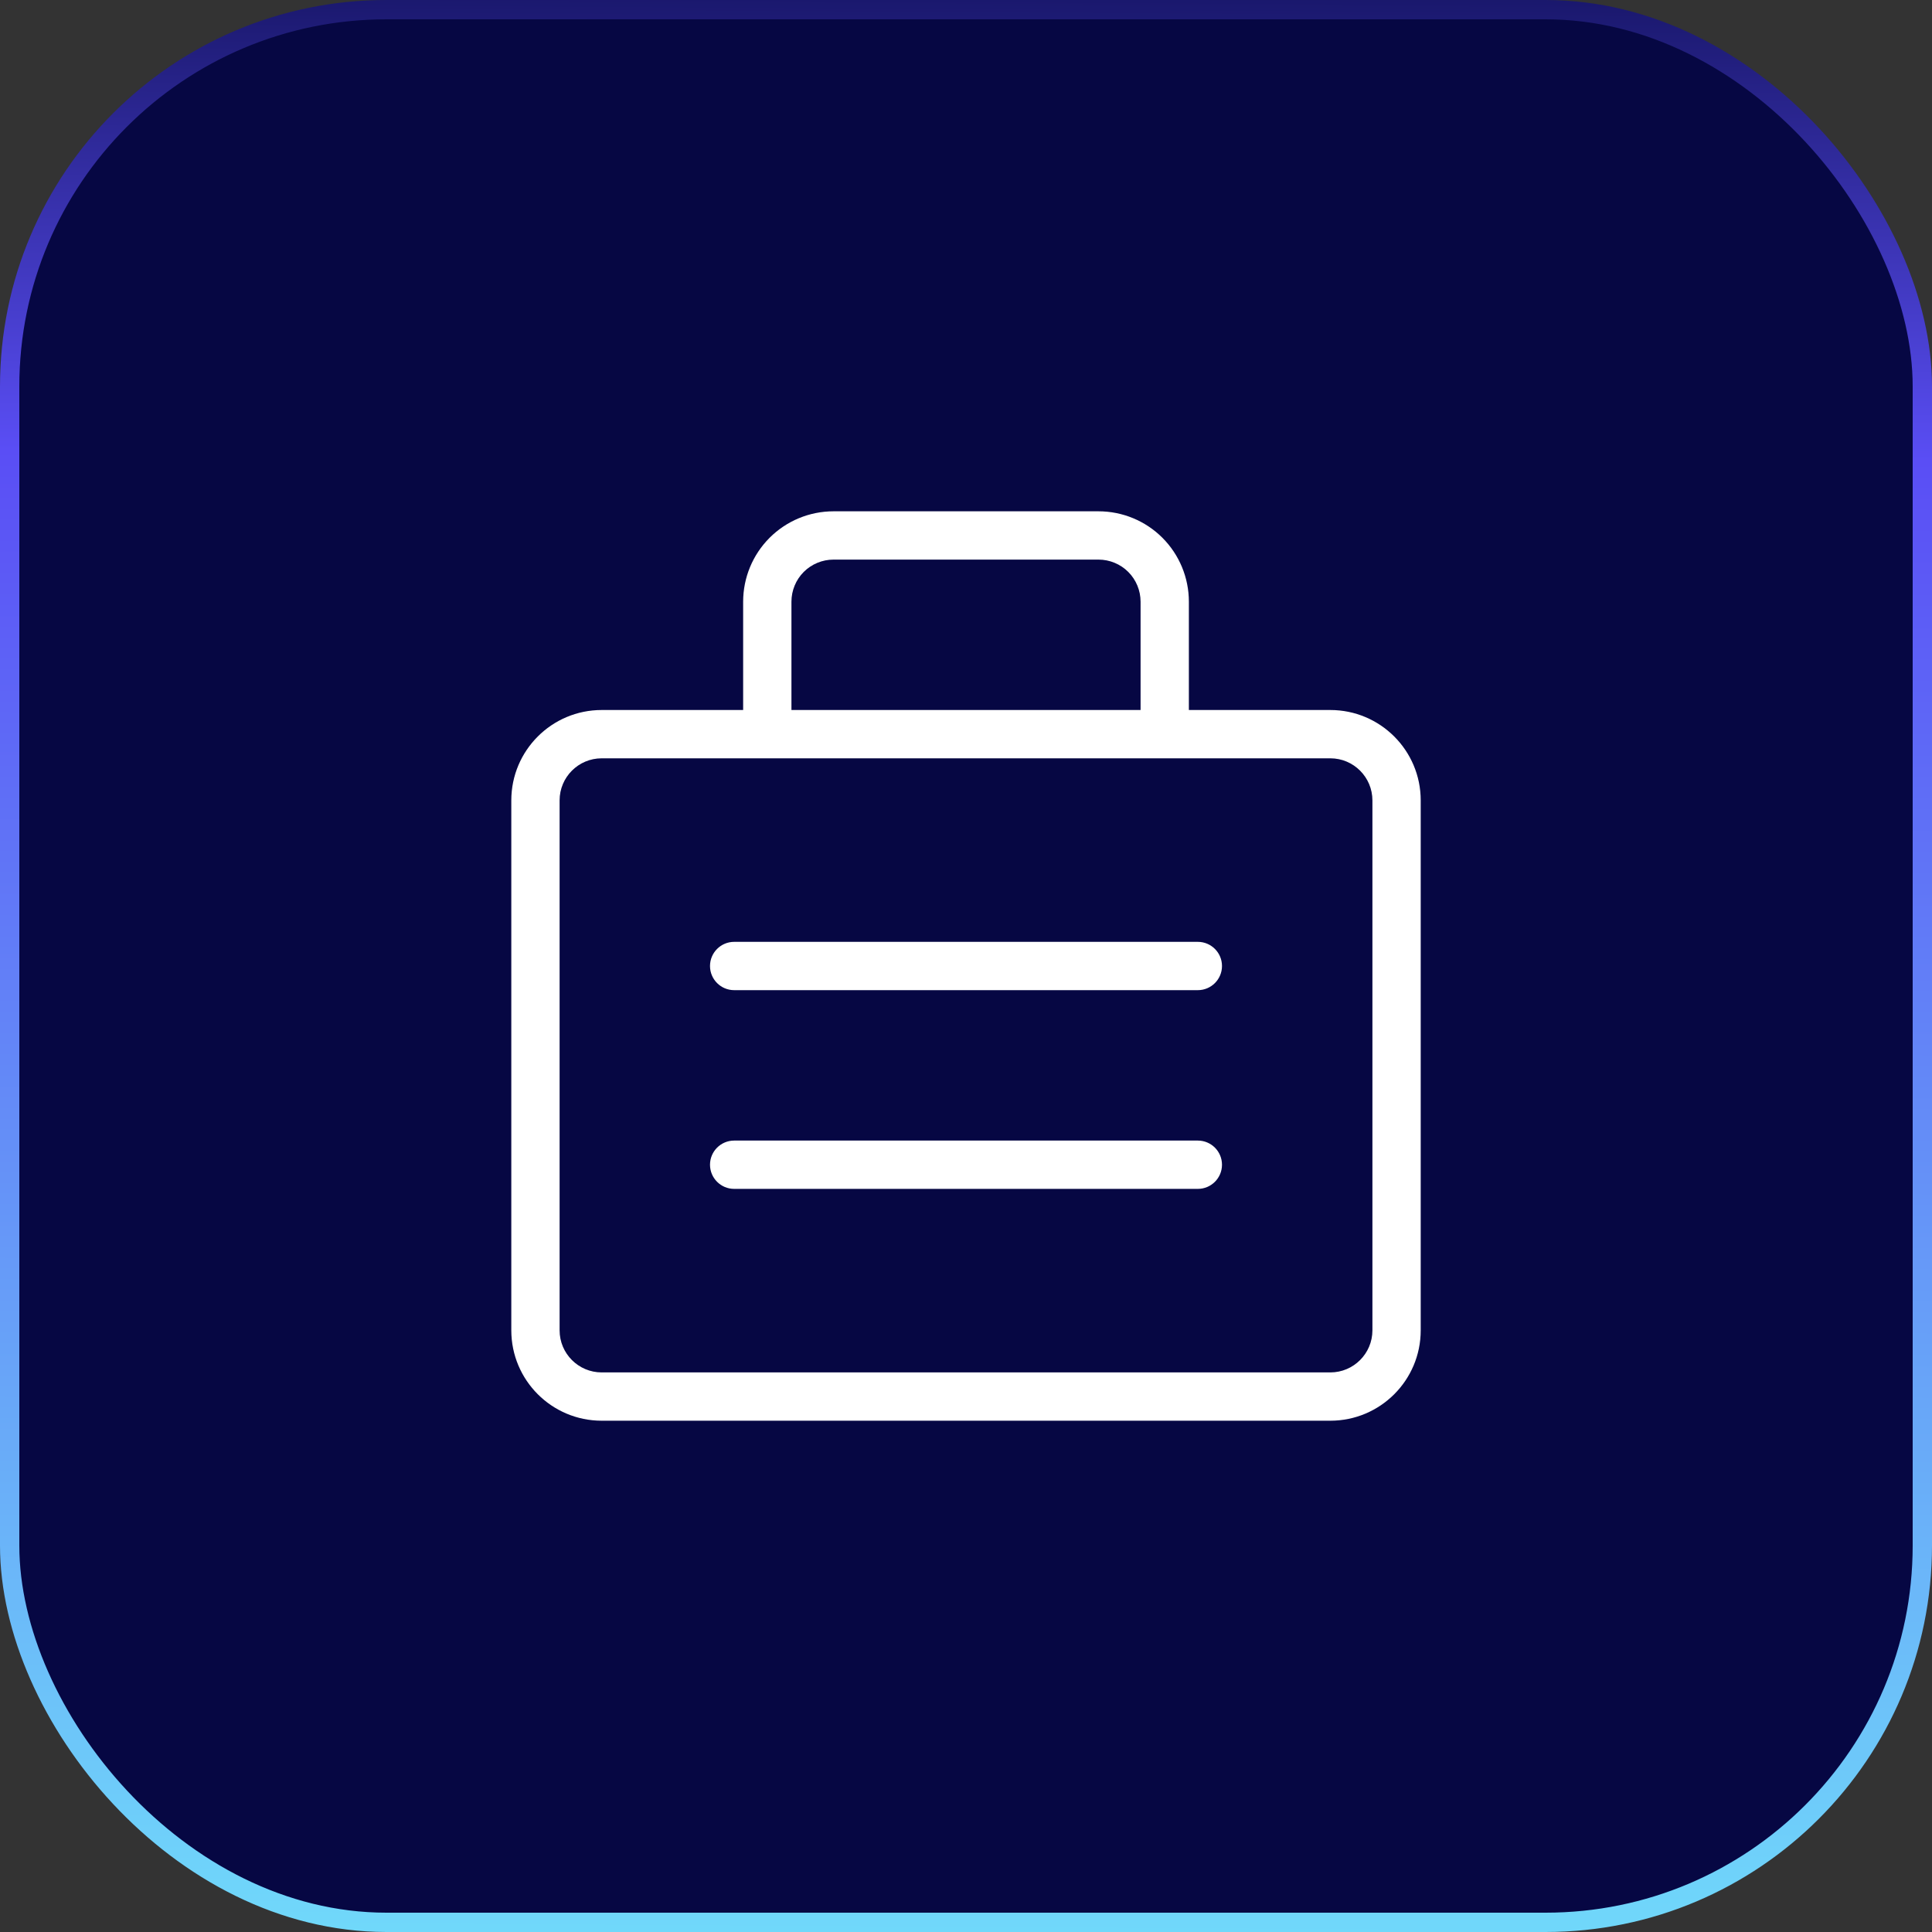 <svg xmlns="http://www.w3.org/2000/svg" width="100" height="100" viewBox="0 0 100 100" fill="none"><rect x="0" y="0" width="100" height="100" fill="#333333" stroke="none"/><rect x="0.5" y="0.5" width="99" height="99" rx="19.5" fill="#060743" stroke="url(#paint0_linear_15278_15137)"></rect><g clip-path="url(#clip0_15278_15137)"><path d="M56.857 26.465C58.098 26.465 59.289 26.958 60.166 27.835C61.043 28.712 61.536 29.903 61.536 31.144V36.75H68.857C71.441 36.75 73.536 38.845 73.536 41.429V68.857C73.536 71.441 71.441 73.536 68.857 73.536H31.144C28.56 73.536 26.465 71.441 26.465 68.857V41.429C26.465 38.845 28.56 36.75 31.144 36.75H38.465V31.144C38.465 29.903 38.958 28.712 39.835 27.835C40.712 26.958 41.903 26.465 43.144 26.465H56.857ZM31.144 39.25C29.94 39.25 28.965 40.225 28.965 41.429V68.857C28.965 70.061 29.941 71.036 31.144 71.036H68.857C70.06 71.036 71.036 70.06 71.036 68.857V41.429C71.036 40.226 70.06 39.25 68.857 39.25H60.305C60.298 39.25 60.292 39.251 60.286 39.251H39.715C39.709 39.251 39.702 39.25 39.696 39.25H31.144ZM62 59.036C62.69 59.036 63.25 59.596 63.25 60.286C63.25 60.976 62.69 61.536 62 61.536H38C37.31 61.536 36.75 60.976 36.75 60.286C36.75 59.596 37.31 59.036 38 59.036H62ZM62 48.75C62.69 48.75 63.25 49.31 63.25 50C63.25 50.69 62.69 51.25 62 51.25H38C37.31 51.25 36.75 50.69 36.75 50C36.75 49.31 37.31 48.75 38 48.75H62ZM43.144 28.965C42.566 28.965 42.011 29.194 41.602 29.602C41.194 30.011 40.965 30.566 40.965 31.144V36.75H59.036V31.144C59.036 30.566 58.807 30.011 58.398 29.602C57.99 29.194 57.435 28.965 56.857 28.965H43.144Z" fill="white"></path></g><defs><linearGradient id="paint0_linear_15278_15137" x1="50.096" y1="-7.463" x2="49.451" y2="99.997" gradientUnits="userSpaceOnUse"><stop stop-color="#060743"></stop><stop offset="0.289" stop-color="#5A4EF5"></stop><stop offset="1" stop-color="#70D8FA"></stop></linearGradient><clipPath id="clip0_15278_15137"><rect width="48" height="48" fill="white" transform="translate(26 26)"></rect></clipPath></defs></svg>